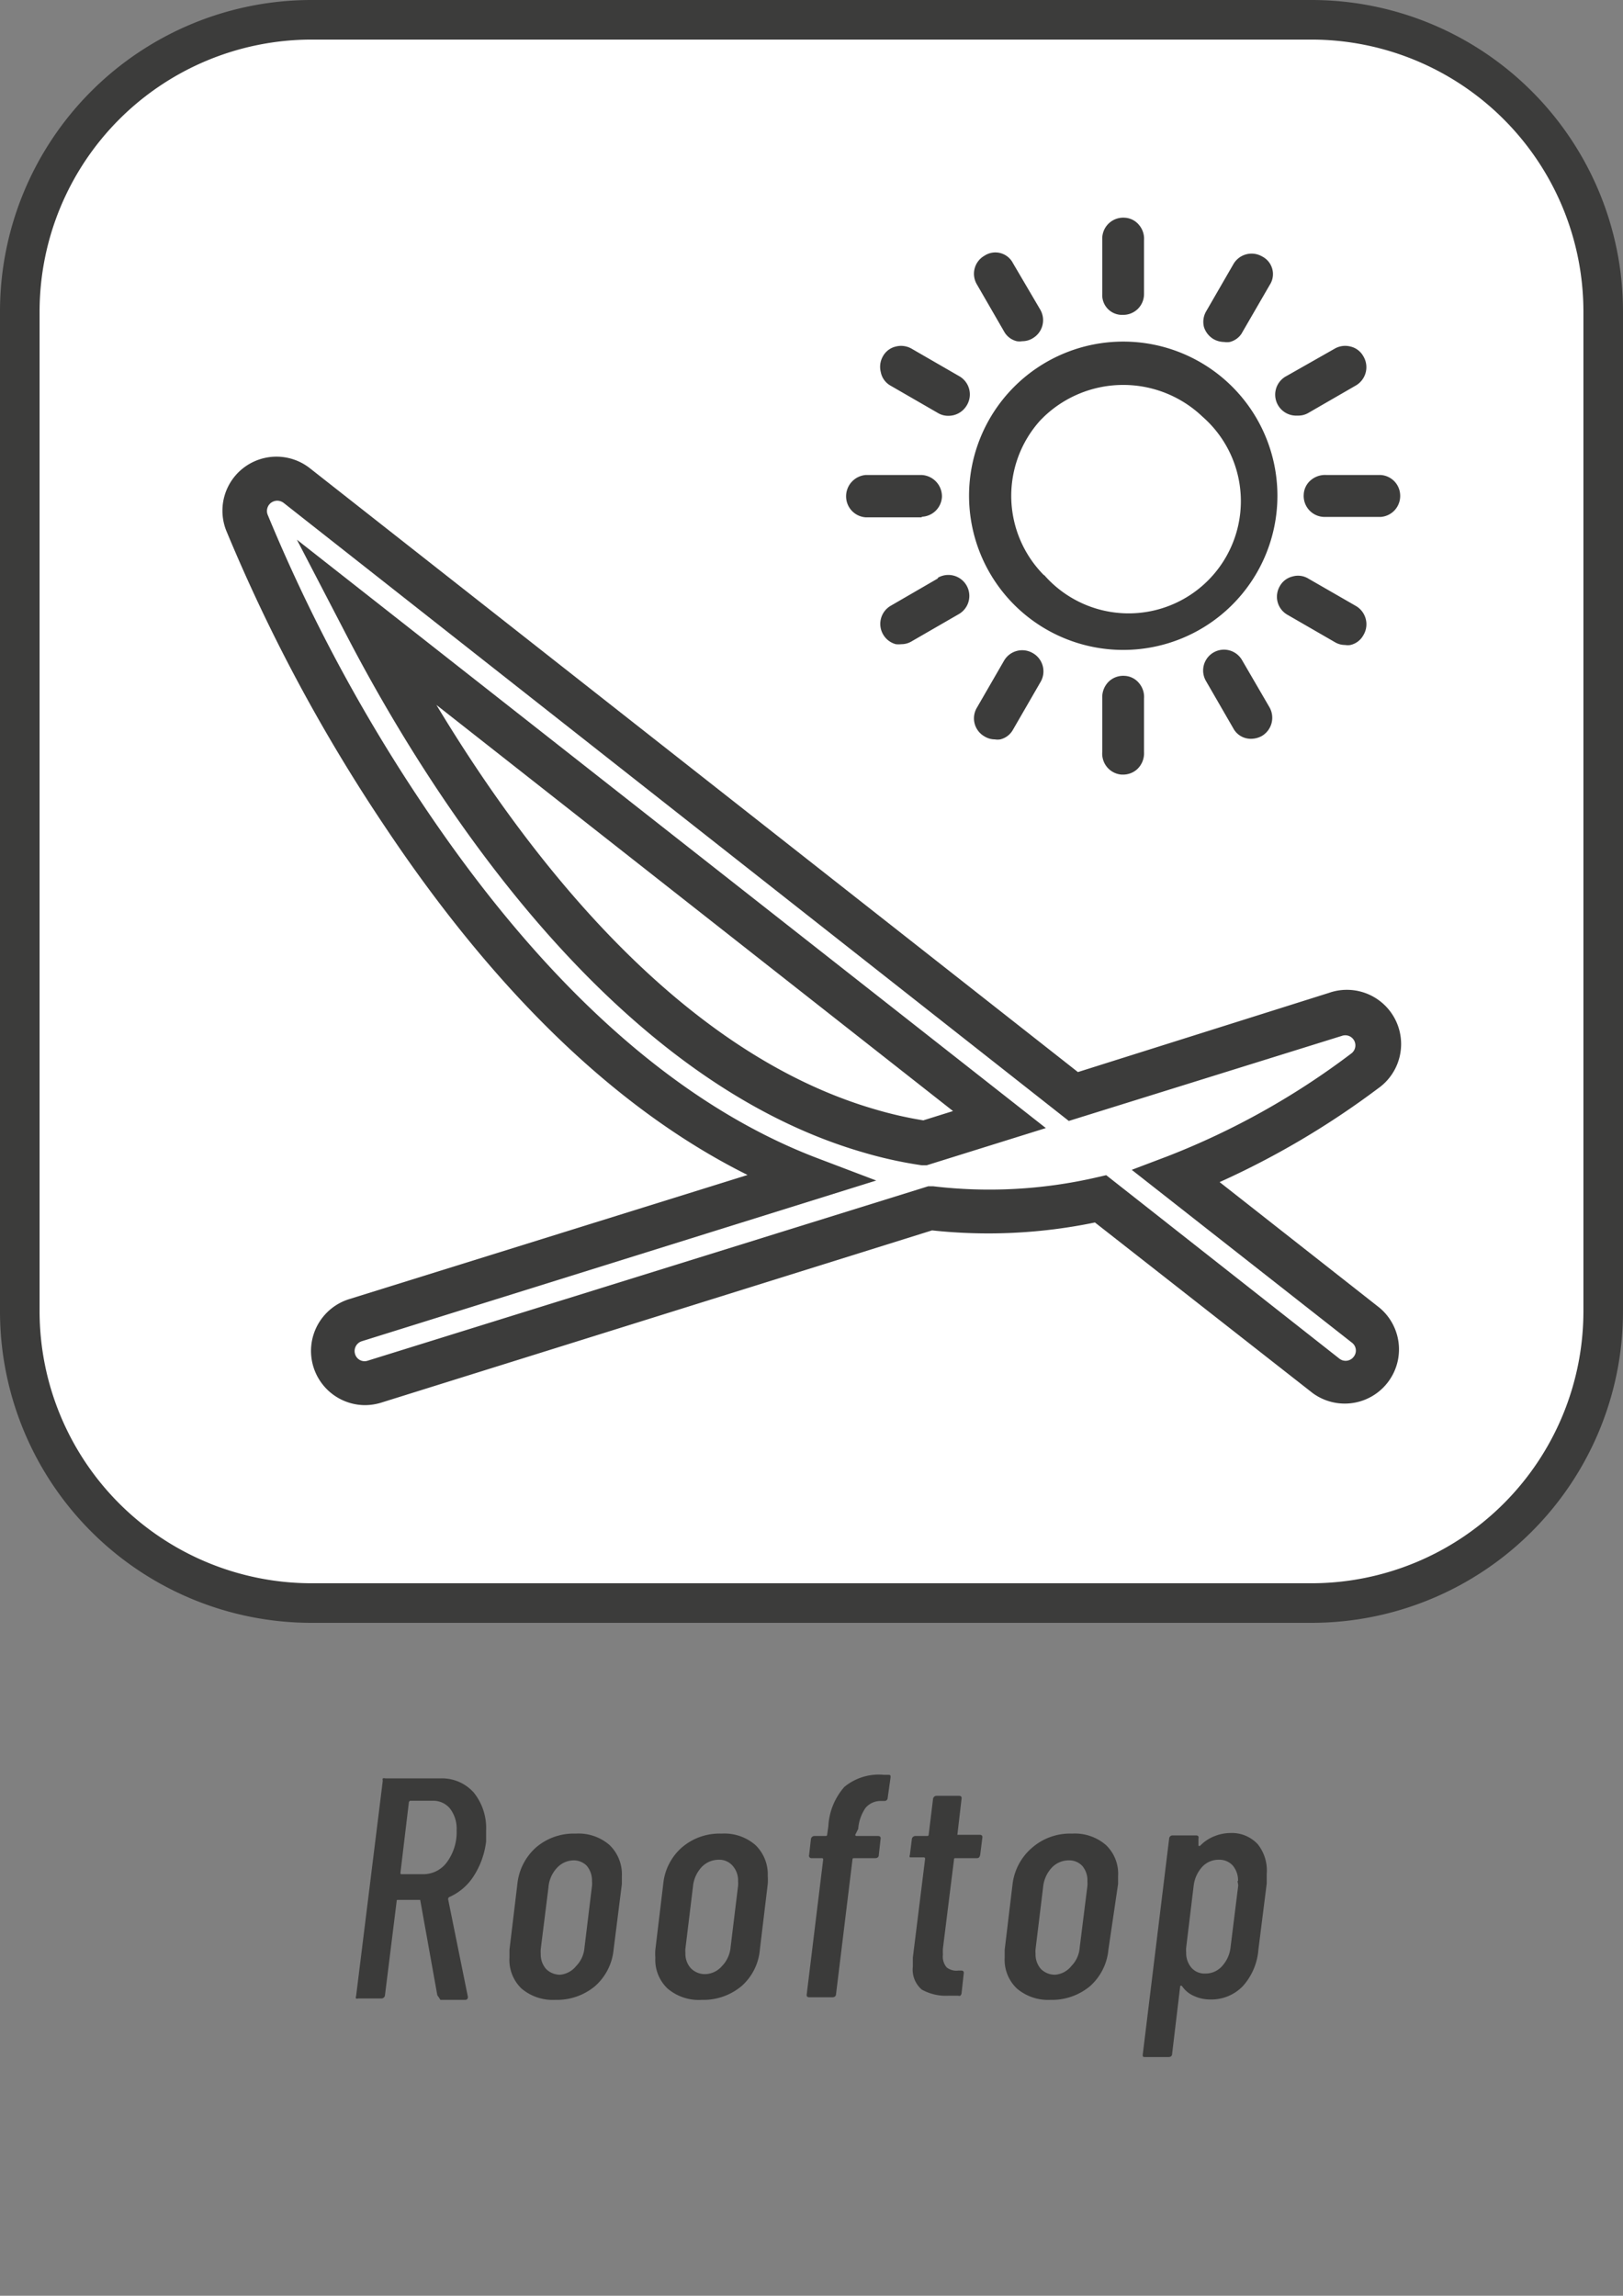 <svg id="Layer_1" data-name="Layer 1" xmlns="http://www.w3.org/2000/svg" viewBox="0 0 82 116"><rect x="0" y="0" width="82" height="116" fill="#808080" stroke="none"/><defs><style>.cls-1{fill:#fff;}.cls-2{fill:#3c3c3b;}.cls-3{fill:#3b3b3a;}</style></defs><title>icon_rooftop</title><rect class="cls-1" x="1" y="1" width="80" height="80" rx="14.73" ry="14.73"/><path class="cls-2" d="M66.27,82H15.73A15.74,15.74,0,0,1,0,66.27V15.73A15.74,15.74,0,0,1,15.73,0H66.27A15.74,15.74,0,0,1,82,15.73V66.27A15.74,15.74,0,0,1,66.27,82ZM15.73,2A13.75,13.75,0,0,0,2,15.73V66.27A13.75,13.75,0,0,0,15.73,80H66.27A13.75,13.75,0,0,0,80,66.27V15.73A13.75,13.75,0,0,0,66.27,2Z"/><path class="cls-3" d="M22.15,100.89a.21.21,0,0,1-.06-.1L21.23,96a0,0,0,0,0-.05,0H20.11c-.05,0-.07,0-.07.07l-.59,4.75a.18.18,0,0,1-.18.16H18.09a.12.12,0,0,1-.1,0,.11.11,0,0,1,0-.11l1.35-10.9a.15.15,0,0,1,0-.11.21.21,0,0,1,.13,0h2.77a2.15,2.15,0,0,1,1.7.72,2.86,2.86,0,0,1,.62,1.92c0,.11,0,.29,0,.55a4.12,4.12,0,0,1-.63,1.75,2.8,2.8,0,0,1-1.24,1.06.12.12,0,0,0-.05.1l1,4.94v0c0,.1-.05.15-.14.15H22.25Zm-1.49-9.84s0,0,0,0l-.43,3.59s0,.06.05.06H21.4a1.47,1.47,0,0,0,1.19-.62,2.56,2.56,0,0,0,.48-1.6,1.67,1.67,0,0,0-.33-1.09,1.09,1.09,0,0,0-.89-.4H20.71Z"/><path class="cls-3" d="M26.35,100.48a2,2,0,0,1-.61-1.56c0-.08,0-.21,0-.4l.4-3.33a2.86,2.86,0,0,1,.94-1.84,2.92,2.92,0,0,1,2-.7,2.39,2.39,0,0,1,1.72.58,2.06,2.06,0,0,1,.62,1.56c0,.07,0,.21,0,.4L31,98.52a2.81,2.81,0,0,1-.94,1.84,3,3,0,0,1-2,.69A2.45,2.45,0,0,1,26.35,100.48Zm2.76-1.14a1.49,1.49,0,0,0,.42-.93l.38-3.12a1.3,1.3,0,0,0,0-.23,1.17,1.17,0,0,0-.26-.78A.93.93,0,0,0,29,94a1.17,1.17,0,0,0-.85.37,1.62,1.62,0,0,0-.44,1l-.39,3.12a1.28,1.28,0,0,0,0,.22,1.12,1.12,0,0,0,.27.78,1,1,0,0,0,.72.29A1.18,1.18,0,0,0,29.11,99.34Z"/><path class="cls-3" d="M33.73,100.48a2,2,0,0,1-.62-1.56,2.73,2.73,0,0,1,0-.4l.4-3.33a2.81,2.81,0,0,1,.94-1.84,2.91,2.91,0,0,1,2-.7,2.39,2.39,0,0,1,1.72.58,2.06,2.06,0,0,1,.62,1.56,2.85,2.85,0,0,1,0,.4l-.4,3.33a2.76,2.76,0,0,1-.93,1.84,3,3,0,0,1-2,.69A2.43,2.43,0,0,1,33.73,100.48Zm2.75-1.14a1.56,1.56,0,0,0,.43-.93l.38-3.12a1.3,1.3,0,0,0,0-.23,1.12,1.12,0,0,0-.27-.78.89.89,0,0,0-.71-.31,1.19,1.19,0,0,0-.86.37,1.68,1.68,0,0,0-.44,1l-.38,3.12a1.09,1.09,0,0,0,0,.22,1.08,1.08,0,0,0,.28.78,1,1,0,0,0,.72.29A1.16,1.16,0,0,0,36.48,99.34Z"/><path class="cls-3" d="M43.21,92.71s0,.06.07.06h1.08c.11,0,.15.06.13.16l-.09.8c0,.11-.08.16-.18.16H43.13s-.06,0-.06.07l-.83,6.8c0,.1-.08.16-.18.16H40.89c-.11,0-.15-.06-.13-.16l.83-6.8s0-.07-.06-.07H41a.12.12,0,0,1-.12-.16l.09-.8a.18.18,0,0,1,.18-.16h.57s.07,0,.07-.06l.06-.42a3.27,3.27,0,0,1,.81-2,2.73,2.73,0,0,1,2-.61h.2c.11,0,.15,0,.13.16l-.14,1a.16.16,0,0,1-.18.16h-.16a1,1,0,0,0-.78.35,2.15,2.15,0,0,0-.37,1.06Z"/><path class="cls-3" d="M49.36,93.89H48.27a.06.06,0,0,0-.07.07l-.56,4.49a2.92,2.92,0,0,0,0,.32.83.83,0,0,0,.19.64.79.79,0,0,0,.59.16h.15c.1,0,.14.06.12.16l-.11,1a.24.24,0,0,1-.06.11.16.16,0,0,1-.11,0h-.49a2.49,2.49,0,0,1-1.35-.31,1.33,1.33,0,0,1-.45-1.16q0-.14,0-.45l.62-5s0-.07-.06-.07h-.59c-.06,0-.1,0-.12,0a.13.13,0,0,1,0-.12l.1-.8a.18.18,0,0,1,.18-.16h.6s.07,0,.07-.06l.22-1.81a.18.18,0,0,1,.18-.16h1.13c.11,0,.15.06.13.16l-.21,1.81s0,0,0,0,0,0,0,0H49.5c.11,0,.15.06.13.16l-.1.8C49.51,93.84,49.45,93.89,49.36,93.89Z"/><path class="cls-3" d="M51.38,100.48a2,2,0,0,1-.62-1.56c0-.08,0-.21,0-.4l.4-3.33a2.87,2.87,0,0,1,1-1.84,2.91,2.91,0,0,1,2-.7,2.4,2.4,0,0,1,1.72.58,2,2,0,0,1,.61,1.56c0,.07,0,.21,0,.4L56,98.52a2.8,2.8,0,0,1-.93,1.84,3,3,0,0,1-2,.69A2.43,2.43,0,0,1,51.38,100.48Zm2.75-1.14a1.49,1.49,0,0,0,.42-.93l.39-3.12a1.48,1.48,0,0,0,0-.23,1.12,1.12,0,0,0-.26-.78A.91.91,0,0,0,54,94a1.19,1.19,0,0,0-.86.37,1.68,1.68,0,0,0-.44,1l-.38,3.12a1.09,1.09,0,0,0,0,.22,1.12,1.12,0,0,0,.27.78,1,1,0,0,0,.72.29A1.16,1.16,0,0,0,54.13,99.34Z"/><path class="cls-3" d="M63.55,93.19A2.13,2.13,0,0,1,64,94.68c0,.09,0,.26,0,.49l-.42,3.33a3.12,3.12,0,0,1-.79,1.86,2.21,2.21,0,0,1-1.67.67,1.92,1.92,0,0,1-.78-.17,1.39,1.39,0,0,1-.63-.52s-.06,0-.08,0l-.41,3.44c0,.11-.08.16-.18.16H57.87c-.11,0-.15,0-.13-.16l1.33-10.88a.17.17,0,0,1,.17-.16h1.19c.1,0,.15.06.12.16l0,.37s0,0,0,0,.05,0,.08,0a2,2,0,0,1,.73-.49,2.19,2.19,0,0,1,.8-.16A1.78,1.78,0,0,1,63.55,93.19Zm-1,1.86a1.17,1.17,0,0,0-.26-.78.91.91,0,0,0-.71-.3,1.12,1.12,0,0,0-.84.36,1.71,1.71,0,0,0-.43.94l-.38,3.14a1.25,1.25,0,0,0,0,.24,1.14,1.14,0,0,0,.26.77.87.87,0,0,0,.7.3,1.11,1.11,0,0,0,.85-.37,1.67,1.67,0,0,0,.43-.94l.39-3.14A1.35,1.35,0,0,0,62.52,95.05Z"/><path class="cls-2" d="M18.43,71a2.74,2.74,0,0,1-.81-5.35l20.15-6.28c-6.55-3.26-12.71-9.18-18.34-17.63a85.66,85.66,0,0,1-8-14.93,2.73,2.73,0,0,1,4.24-3.14l38.79,30.5,12.68-4A2.74,2.74,0,0,1,69.62,55a42.24,42.24,0,0,1-8,4.73l8.08,6.35a2.74,2.74,0,0,1-3.38,4.31l-11-8.62a26.57,26.57,0,0,1-8.23.4L19.24,70.88A2.84,2.84,0,0,1,18.43,71ZM14,25.3a.54.54,0,0,0-.3.1.52.52,0,0,0-.18.6,83.25,83.25,0,0,0,7.75,14.51c6.15,9.23,12.9,15.29,20,18l3,1.14L18.28,67.77a.52.52,0,0,0-.34.65.5.5,0,0,0,.65.33L46.9,59.94l.24,0a24.12,24.12,0,0,0,8.23-.44l.52-.12,11.78,9.27a.51.51,0,0,0,.72-.09.5.5,0,0,0-.09-.72L57.18,59.11,59,58.42a38.4,38.4,0,0,0,9.26-5.18.51.51,0,0,0-.46-.9L54,56.64,14.33,25.41A.54.54,0,0,0,14,25.3ZM46.82,58.88l-.25,0a21.15,21.15,0,0,1-2.92-.64c-12.86-3.7-22-18.11-26.26-26.37L15,27.27,52.84,57ZM22.05,35.62c4.71,7.82,12.34,17.61,22.22,20.45a19.49,19.49,0,0,0,2.38.54l1.5-.47Z"/><path class="cls-2" d="M65.58,21a1,1,0,0,0,.53-.14l2.39-1.38A1.07,1.07,0,0,0,68.88,18a1,1,0,0,0-.65-.49,1.06,1.06,0,0,0-.8.11L65,19a1.06,1.06,0,0,0,.54,2Z"/><path class="cls-2" d="M68.49,30.61l-2.38-1.37a1,1,0,0,0-.81-.11,1,1,0,0,0-.64.49,1.06,1.06,0,0,0-.11.8,1.05,1.05,0,0,0,.49.64l2.39,1.38a1,1,0,0,0,.53.15.8.8,0,0,0,.27,0,1,1,0,0,0,.65-.49A1.07,1.07,0,0,0,68.49,30.61Z"/><path class="cls-2" d="M57.55,34.52a1,1,0,0,0-.73-.37,1.06,1.06,0,0,0-.77.26,1.1,1.1,0,0,0-.36.84V38a1.07,1.07,0,0,0,.25.77,1.06,1.06,0,0,0,.73.37h.08a1.06,1.06,0,0,0,.69-.26A1.1,1.1,0,0,0,57.8,38V35.29A1.07,1.07,0,0,0,57.55,34.52Z"/><path class="cls-2" d="M45,19.49l2.39,1.38a1,1,0,0,0,.53.14,1.07,1.07,0,0,0,.92-.52A1.06,1.06,0,0,0,48.45,19l-2.39-1.38a1.07,1.07,0,0,0-.8-.11,1,1,0,0,0-.65.49,1.07,1.07,0,0,0-.11.8A1,1,0,0,0,45,19.49Z"/><path class="cls-2" d="M56.74,15.91h0a1.05,1.05,0,0,0,1.06-1.06V12.14a1.07,1.07,0,0,0-.25-.77,1,1,0,0,0-.73-.37,1.06,1.06,0,0,0-1.13,1.1v2.76A1,1,0,0,0,56.74,15.91Z"/><path class="cls-2" d="M50.73,16.75h0a1,1,0,0,0,.64.49.9.9,0,0,0,.28,0,1,1,0,0,0,.53-.15,1.06,1.06,0,0,0,.38-1.44L51.18,13.3a1,1,0,0,0-1.44-.38,1.05,1.05,0,0,0-.39,1.44Z"/><path class="cls-2" d="M69.74,24H67a1.11,1.11,0,0,0-.77.26,1,1,0,0,0-.36.72,1.06,1.06,0,0,0,1.09,1.14h2.8a1.06,1.06,0,0,0,.73-.37,1.07,1.07,0,0,0,.25-.77A1.05,1.05,0,0,0,69.74,24Z"/><path class="cls-2" d="M46.59,26.11a1.06,1.06,0,0,0,1-1h0A1.08,1.08,0,0,0,46.55,24h-2.8a1.08,1.08,0,0,0-1,1.14,1.06,1.06,0,0,0,1,1h2.8Z"/><path class="cls-2" d="M56.75,17.26h0a7.79,7.79,0,0,0,0,15.58h0a7.79,7.79,0,0,0,0-15.58Zm-4,11.81a5.69,5.69,0,0,1-.19-7.83l.19-.19a5.8,5.8,0,0,1,8,0,5.67,5.67,0,1,1-8,8Z"/><path class="cls-2" d="M62.75,33.35a1.05,1.05,0,1,0-1.82,1.06l1.38,2.39a1,1,0,0,0,.91.53,1.13,1.13,0,0,0,.53-.14,1.07,1.07,0,0,0,.39-1.45Z"/><path class="cls-2" d="M61.32,17.14a1.13,1.13,0,0,0,.53.14.9.9,0,0,0,.28,0,1,1,0,0,0,.59-.41l1.43-2.47a1,1,0,0,0-.38-1.44,1.06,1.06,0,0,0-1.45.38l-1.38,2.39a1.06,1.06,0,0,0-.11.8A1.1,1.1,0,0,0,61.32,17.14Z"/><path class="cls-2" d="M52.18,33a1.06,1.06,0,0,0-1.45.38l-1.38,2.39a1.05,1.05,0,0,0,.39,1.44,1,1,0,0,0,.52.15.86.86,0,0,0,.28,0,1,1,0,0,0,.64-.49l1.38-2.39A1.06,1.06,0,0,0,52.18,33Z"/><path class="cls-2" d="M47.38,29.23,45,30.61a1.06,1.06,0,0,0-.38,1.45,1.05,1.05,0,0,0,.64.49,1.35,1.35,0,0,0,.28,0,1,1,0,0,0,.53-.15l2.39-1.38a1.06,1.06,0,0,0-1.07-1.83Z"/></svg>